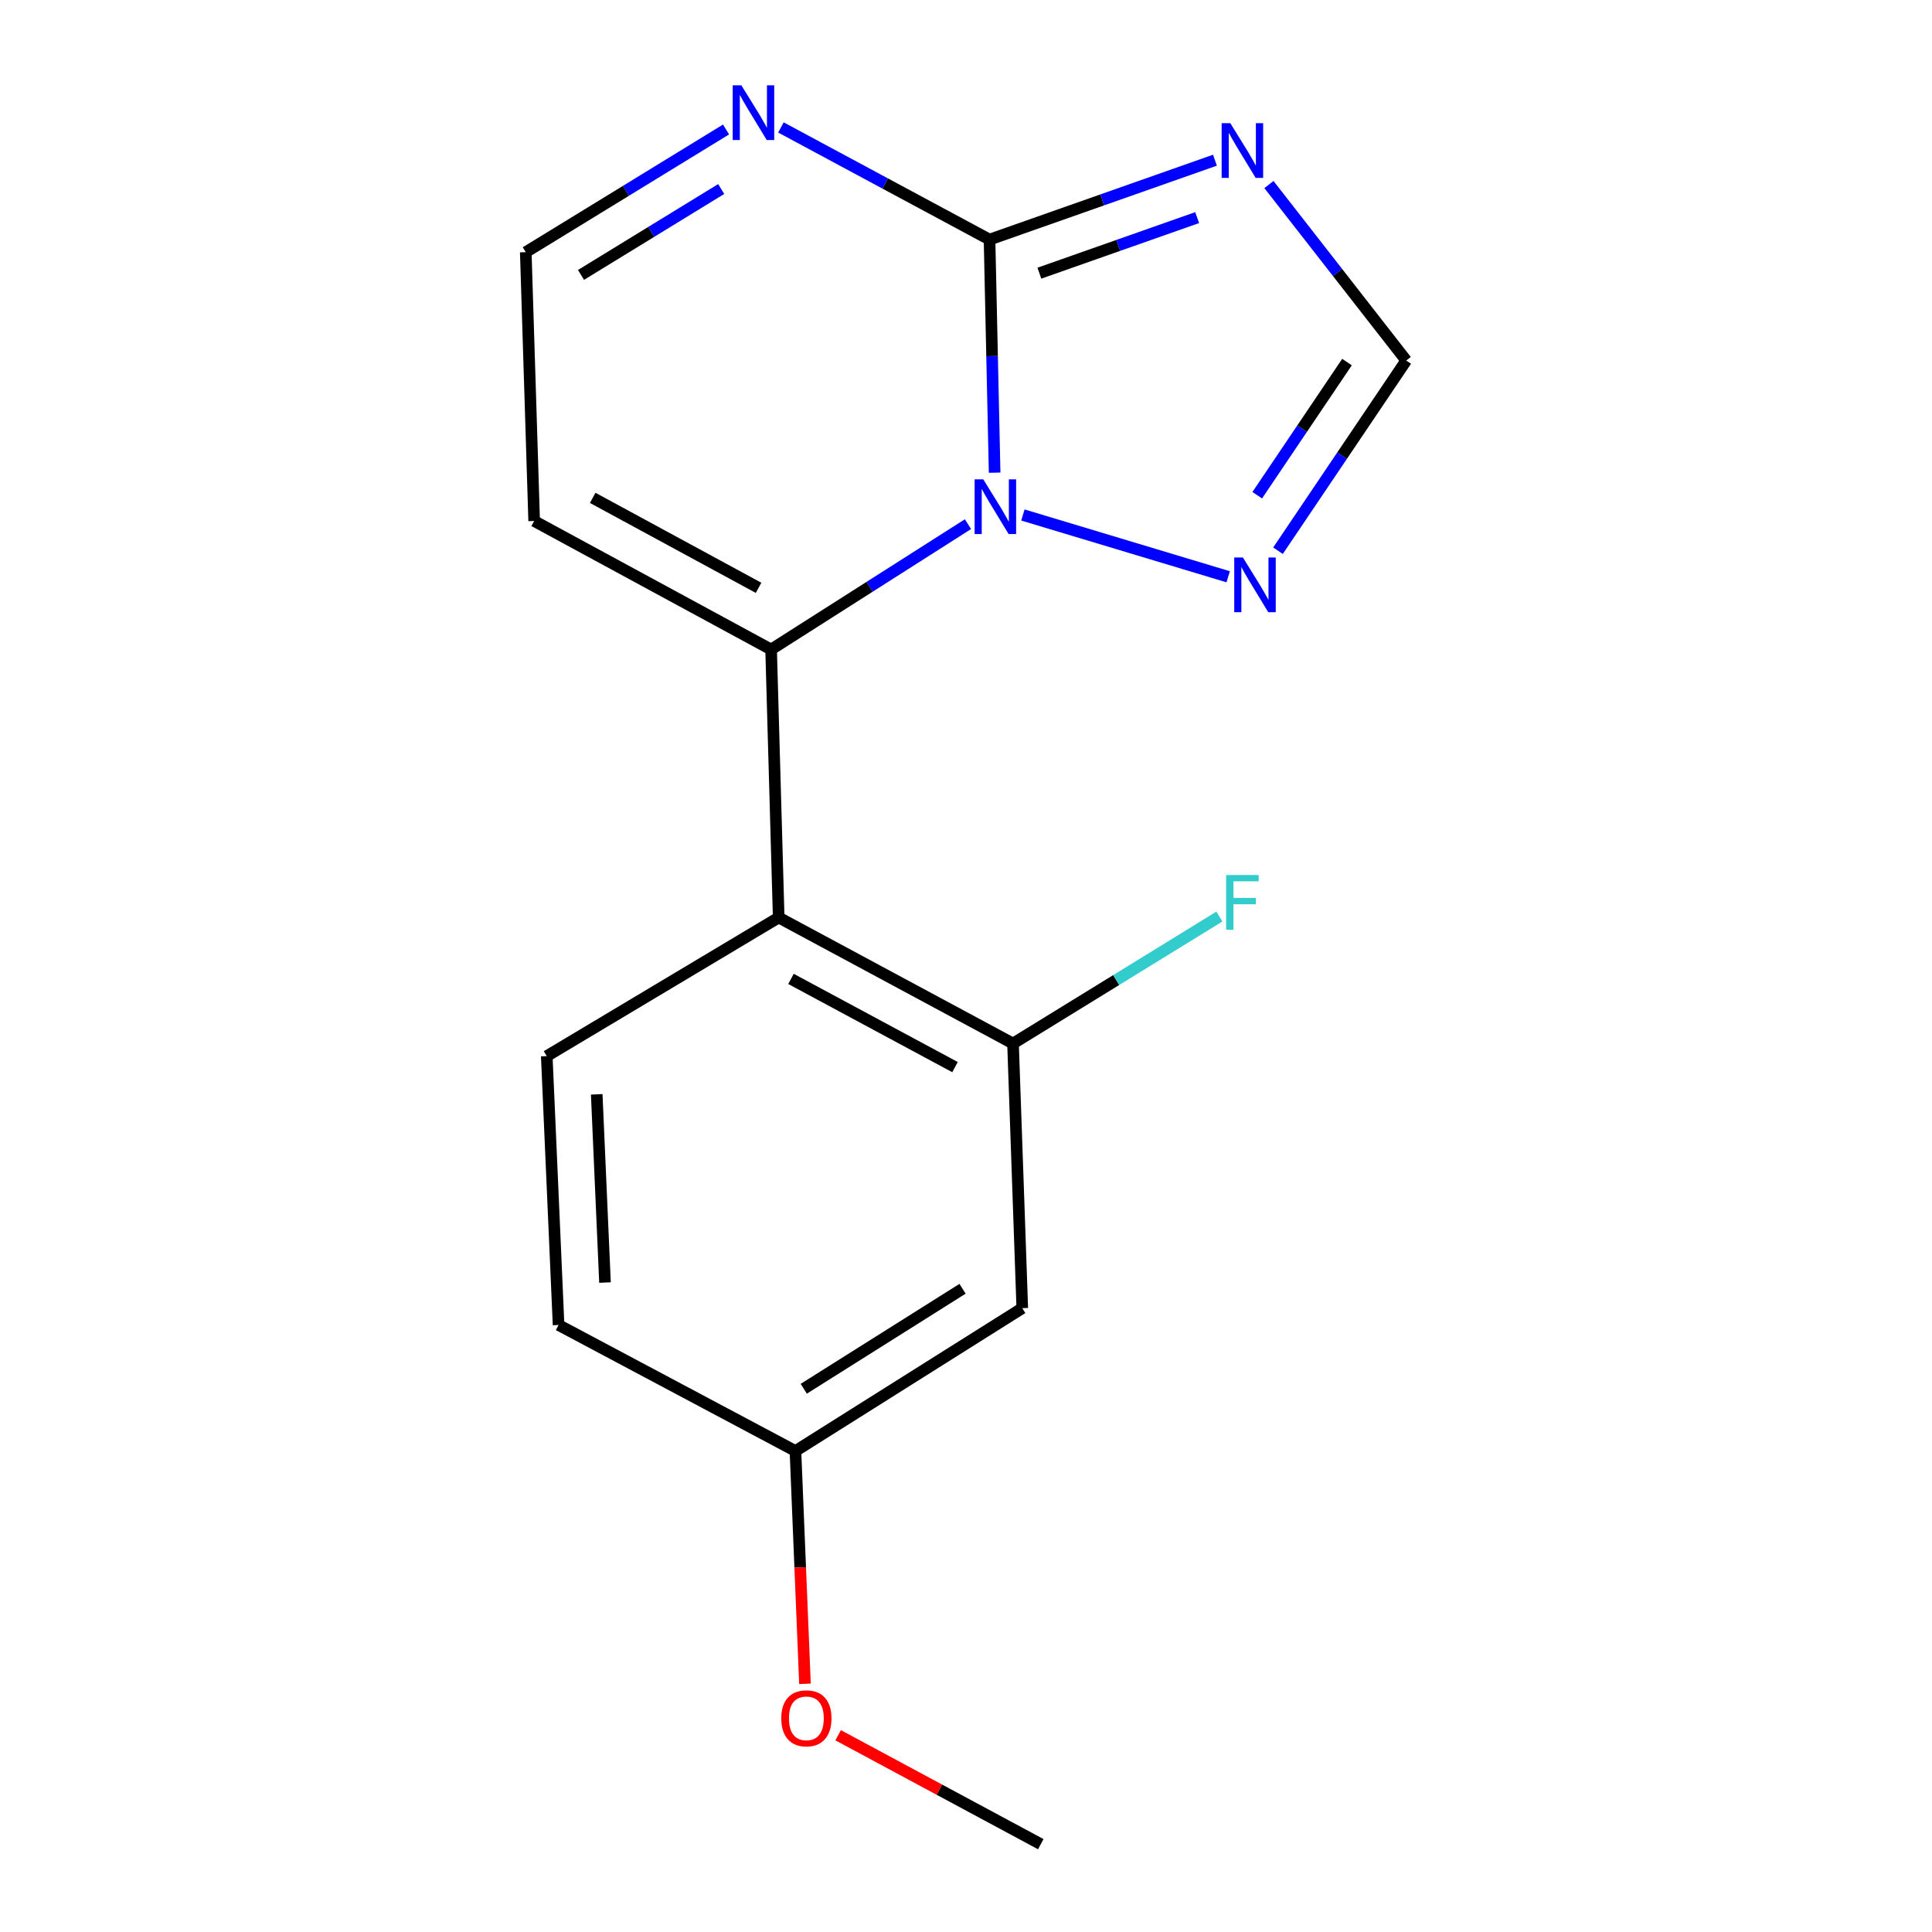 <?xml version='1.0' encoding='iso-8859-1'?>
<svg version='1.1' baseProfile='full'
              xmlns='http://www.w3.org/2000/svg'
                      xmlns:rdkit='http://www.rdkit.org/xml'
                      xmlns:xlink='http://www.w3.org/1999/xlink'
                  xml:space='preserve'
width='1000px' height='1000px' viewBox='0 0 1000 1000'>
<!-- END OF HEADER -->
<rect style='opacity:1.0;fill:#FFFFFF;stroke:none' width='1000' height='1000' x='0' y='0'> </rect>
<path class='bond-0' d='M 501.023,271.301 L 450.073,303.742' style='fill:none;fill-rule:evenodd;stroke:#0000FF;stroke-width:6px;stroke-linecap:butt;stroke-linejoin:miter;stroke-opacity:1' />
<path class='bond-0' d='M 450.073,303.742 L 399.122,336.183' style='fill:none;fill-rule:evenodd;stroke:#000000;stroke-width:6px;stroke-linecap:butt;stroke-linejoin:miter;stroke-opacity:1' />
<path class='bond-1' d='M 514.818,244.655 L 513.499,184.332' style='fill:none;fill-rule:evenodd;stroke:#0000FF;stroke-width:6px;stroke-linecap:butt;stroke-linejoin:miter;stroke-opacity:1' />
<path class='bond-1' d='M 513.499,184.332 L 512.18,124.009' style='fill:none;fill-rule:evenodd;stroke:#000000;stroke-width:6px;stroke-linecap:butt;stroke-linejoin:miter;stroke-opacity:1' />
<path class='bond-4' d='M 529.452,266.56 L 635.707,298.534' style='fill:none;fill-rule:evenodd;stroke:#0000FF;stroke-width:6px;stroke-linecap:butt;stroke-linejoin:miter;stroke-opacity:1' />
<path class='bond-3' d='M 399.122,336.183 L 403.048,474.904' style='fill:none;fill-rule:evenodd;stroke:#000000;stroke-width:6px;stroke-linecap:butt;stroke-linejoin:miter;stroke-opacity:1' />
<path class='bond-8' d='M 399.122,336.183 L 276.479,269.666' style='fill:none;fill-rule:evenodd;stroke:#000000;stroke-width:6px;stroke-linecap:butt;stroke-linejoin:miter;stroke-opacity:1' />
<path class='bond-8' d='M 392.63,304.256 L 306.78,257.694' style='fill:none;fill-rule:evenodd;stroke:#000000;stroke-width:6px;stroke-linecap:butt;stroke-linejoin:miter;stroke-opacity:1' />
<path class='bond-2' d='M 512.18,124.009 L 570.517,103.463' style='fill:none;fill-rule:evenodd;stroke:#000000;stroke-width:6px;stroke-linecap:butt;stroke-linejoin:miter;stroke-opacity:1' />
<path class='bond-2' d='M 570.517,103.463 L 628.854,82.917' style='fill:none;fill-rule:evenodd;stroke:#0000FF;stroke-width:6px;stroke-linecap:butt;stroke-linejoin:miter;stroke-opacity:1' />
<path class='bond-2' d='M 537.976,141.397 L 578.812,127.015' style='fill:none;fill-rule:evenodd;stroke:#000000;stroke-width:6px;stroke-linecap:butt;stroke-linejoin:miter;stroke-opacity:1' />
<path class='bond-2' d='M 578.812,127.015 L 619.648,112.632' style='fill:none;fill-rule:evenodd;stroke:#0000FF;stroke-width:6px;stroke-linecap:butt;stroke-linejoin:miter;stroke-opacity:1' />
<path class='bond-5' d='M 512.18,124.009 L 458.191,94.986' style='fill:none;fill-rule:evenodd;stroke:#000000;stroke-width:6px;stroke-linecap:butt;stroke-linejoin:miter;stroke-opacity:1' />
<path class='bond-5' d='M 458.191,94.986 L 404.202,65.963' style='fill:none;fill-rule:evenodd;stroke:#0000FF;stroke-width:6px;stroke-linecap:butt;stroke-linejoin:miter;stroke-opacity:1' />
<path class='bond-17' d='M 656.8,95.519 L 692.331,141.059' style='fill:none;fill-rule:evenodd;stroke:#0000FF;stroke-width:6px;stroke-linecap:butt;stroke-linejoin:miter;stroke-opacity:1' />
<path class='bond-17' d='M 692.331,141.059 L 727.863,186.6' style='fill:none;fill-rule:evenodd;stroke:#000000;stroke-width:6px;stroke-linecap:butt;stroke-linejoin:miter;stroke-opacity:1' />
<path class='bond-6' d='M 403.048,474.904 L 524.332,540.13' style='fill:none;fill-rule:evenodd;stroke:#000000;stroke-width:6px;stroke-linecap:butt;stroke-linejoin:miter;stroke-opacity:1' />
<path class='bond-6' d='M 409.414,506.679 L 494.312,552.338' style='fill:none;fill-rule:evenodd;stroke:#000000;stroke-width:6px;stroke-linecap:butt;stroke-linejoin:miter;stroke-opacity:1' />
<path class='bond-9' d='M 403.048,474.904 L 282.999,546.65' style='fill:none;fill-rule:evenodd;stroke:#000000;stroke-width:6px;stroke-linecap:butt;stroke-linejoin:miter;stroke-opacity:1' />
<path class='bond-7' d='M 661.49,285.049 L 694.676,235.824' style='fill:none;fill-rule:evenodd;stroke:#0000FF;stroke-width:6px;stroke-linecap:butt;stroke-linejoin:miter;stroke-opacity:1' />
<path class='bond-7' d='M 694.676,235.824 L 727.863,186.6' style='fill:none;fill-rule:evenodd;stroke:#000000;stroke-width:6px;stroke-linecap:butt;stroke-linejoin:miter;stroke-opacity:1' />
<path class='bond-7' d='M 650.742,256.323 L 673.972,221.866' style='fill:none;fill-rule:evenodd;stroke:#0000FF;stroke-width:6px;stroke-linecap:butt;stroke-linejoin:miter;stroke-opacity:1' />
<path class='bond-7' d='M 673.972,221.866 L 697.203,187.409' style='fill:none;fill-rule:evenodd;stroke:#000000;stroke-width:6px;stroke-linecap:butt;stroke-linejoin:miter;stroke-opacity:1' />
<path class='bond-11' d='M 375.799,67.021 L 323.968,98.775' style='fill:none;fill-rule:evenodd;stroke:#0000FF;stroke-width:6px;stroke-linecap:butt;stroke-linejoin:miter;stroke-opacity:1' />
<path class='bond-11' d='M 323.968,98.775 L 272.137,130.529' style='fill:none;fill-rule:evenodd;stroke:#000000;stroke-width:6px;stroke-linecap:butt;stroke-linejoin:miter;stroke-opacity:1' />
<path class='bond-11' d='M 373.294,97.839 L 337.012,120.067' style='fill:none;fill-rule:evenodd;stroke:#0000FF;stroke-width:6px;stroke-linecap:butt;stroke-linejoin:miter;stroke-opacity:1' />
<path class='bond-11' d='M 337.012,120.067 L 300.73,142.295' style='fill:none;fill-rule:evenodd;stroke:#000000;stroke-width:6px;stroke-linecap:butt;stroke-linejoin:miter;stroke-opacity:1' />
<path class='bond-10' d='M 524.332,540.13 L 529.131,677.104' style='fill:none;fill-rule:evenodd;stroke:#000000;stroke-width:6px;stroke-linecap:butt;stroke-linejoin:miter;stroke-opacity:1' />
<path class='bond-13' d='M 524.332,540.13 L 577.745,507.268' style='fill:none;fill-rule:evenodd;stroke:#000000;stroke-width:6px;stroke-linecap:butt;stroke-linejoin:miter;stroke-opacity:1' />
<path class='bond-13' d='M 577.745,507.268 L 631.158,474.405' style='fill:none;fill-rule:evenodd;stroke:#33CCCC;stroke-width:6px;stroke-linecap:butt;stroke-linejoin:miter;stroke-opacity:1' />
<path class='bond-18' d='M 276.479,269.666 L 272.137,130.529' style='fill:none;fill-rule:evenodd;stroke:#000000;stroke-width:6px;stroke-linecap:butt;stroke-linejoin:miter;stroke-opacity:1' />
<path class='bond-14' d='M 282.999,546.65 L 289.116,685.815' style='fill:none;fill-rule:evenodd;stroke:#000000;stroke-width:6px;stroke-linecap:butt;stroke-linejoin:miter;stroke-opacity:1' />
<path class='bond-14' d='M 308.862,566.428 L 313.144,663.844' style='fill:none;fill-rule:evenodd;stroke:#000000;stroke-width:6px;stroke-linecap:butt;stroke-linejoin:miter;stroke-opacity:1' />
<path class='bond-19' d='M 529.131,677.104 L 411.718,751.042' style='fill:none;fill-rule:evenodd;stroke:#000000;stroke-width:6px;stroke-linecap:butt;stroke-linejoin:miter;stroke-opacity:1' />
<path class='bond-19' d='M 498.214,667.065 L 416.024,718.822' style='fill:none;fill-rule:evenodd;stroke:#000000;stroke-width:6px;stroke-linecap:butt;stroke-linejoin:miter;stroke-opacity:1' />
<path class='bond-12' d='M 411.718,751.042 L 289.116,685.815' style='fill:none;fill-rule:evenodd;stroke:#000000;stroke-width:6px;stroke-linecap:butt;stroke-linejoin:miter;stroke-opacity:1' />
<path class='bond-15' d='M 411.718,751.042 L 414.184,811.29' style='fill:none;fill-rule:evenodd;stroke:#000000;stroke-width:6px;stroke-linecap:butt;stroke-linejoin:miter;stroke-opacity:1' />
<path class='bond-15' d='M 414.184,811.29 L 416.65,871.539' style='fill:none;fill-rule:evenodd;stroke:#FF0000;stroke-width:6px;stroke-linecap:butt;stroke-linejoin:miter;stroke-opacity:1' />
<path class='bond-16' d='M 433.821,898.159 L 486.262,926.352' style='fill:none;fill-rule:evenodd;stroke:#FF0000;stroke-width:6px;stroke-linecap:butt;stroke-linejoin:miter;stroke-opacity:1' />
<path class='bond-16' d='M 486.262,926.352 L 538.703,954.545' style='fill:none;fill-rule:evenodd;stroke:#000000;stroke-width:6px;stroke-linecap:butt;stroke-linejoin:miter;stroke-opacity:1' />
<path  class='atom-0' d='M 508.944 248.112
L 518.224 263.112
Q 519.144 264.592, 520.624 267.272
Q 522.104 269.952, 522.184 270.112
L 522.184 248.112
L 525.944 248.112
L 525.944 276.432
L 522.064 276.432
L 512.104 260.032
Q 510.944 258.112, 509.704 255.912
Q 508.504 253.712, 508.144 253.032
L 508.144 276.432
L 504.464 276.432
L 504.464 248.112
L 508.944 248.112
' fill='#0000FF'/>
<path  class='atom-3' d='M 636.803 63.752
L 646.083 78.752
Q 647.003 80.232, 648.483 82.912
Q 649.963 85.592, 650.043 85.752
L 650.043 63.752
L 653.803 63.752
L 653.803 92.072
L 649.923 92.072
L 639.963 75.672
Q 638.803 73.752, 637.563 71.552
Q 636.363 69.352, 636.003 68.672
L 636.003 92.072
L 632.323 92.072
L 632.323 63.752
L 636.803 63.752
' fill='#0000FF'/>
<path  class='atom-5' d='M 643.323 288.549
L 652.603 303.549
Q 653.523 305.029, 655.003 307.709
Q 656.483 310.389, 656.563 310.549
L 656.563 288.549
L 660.323 288.549
L 660.323 316.869
L 656.443 316.869
L 646.483 300.469
Q 645.323 298.549, 644.083 296.349
Q 642.883 294.149, 642.523 293.469
L 642.523 316.869
L 638.843 316.869
L 638.843 288.549
L 643.323 288.549
' fill='#0000FF'/>
<path  class='atom-6' d='M 383.734 44.165
L 393.014 59.165
Q 393.934 60.645, 395.414 63.325
Q 396.894 66.005, 396.974 66.165
L 396.974 44.165
L 400.734 44.165
L 400.734 72.485
L 396.854 72.485
L 386.894 56.085
Q 385.734 54.165, 384.494 51.965
Q 383.294 49.765, 382.934 49.085
L 382.934 72.485
L 379.254 72.485
L 379.254 44.165
L 383.734 44.165
' fill='#0000FF'/>
<path  class='atom-14' d='M 634.643 452.92
L 651.483 452.92
L 651.483 456.16
L 638.443 456.16
L 638.443 464.76
L 650.043 464.76
L 650.043 468.04
L 638.443 468.04
L 638.443 481.24
L 634.643 481.24
L 634.643 452.92
' fill='#33CCCC'/>
<path  class='atom-16' d='M 404.378 889.399
Q 404.378 882.599, 407.738 878.799
Q 411.098 874.999, 417.378 874.999
Q 423.658 874.999, 427.018 878.799
Q 430.378 882.599, 430.378 889.399
Q 430.378 896.279, 426.978 900.199
Q 423.578 904.079, 417.378 904.079
Q 411.138 904.079, 407.738 900.199
Q 404.378 896.319, 404.378 889.399
M 417.378 900.879
Q 421.698 900.879, 424.018 897.999
Q 426.378 895.079, 426.378 889.399
Q 426.378 883.839, 424.018 881.039
Q 421.698 878.199, 417.378 878.199
Q 413.058 878.199, 410.698 880.999
Q 408.378 883.799, 408.378 889.399
Q 408.378 895.119, 410.698 897.999
Q 413.058 900.879, 417.378 900.879
' fill='#FF0000'/>
</svg>
